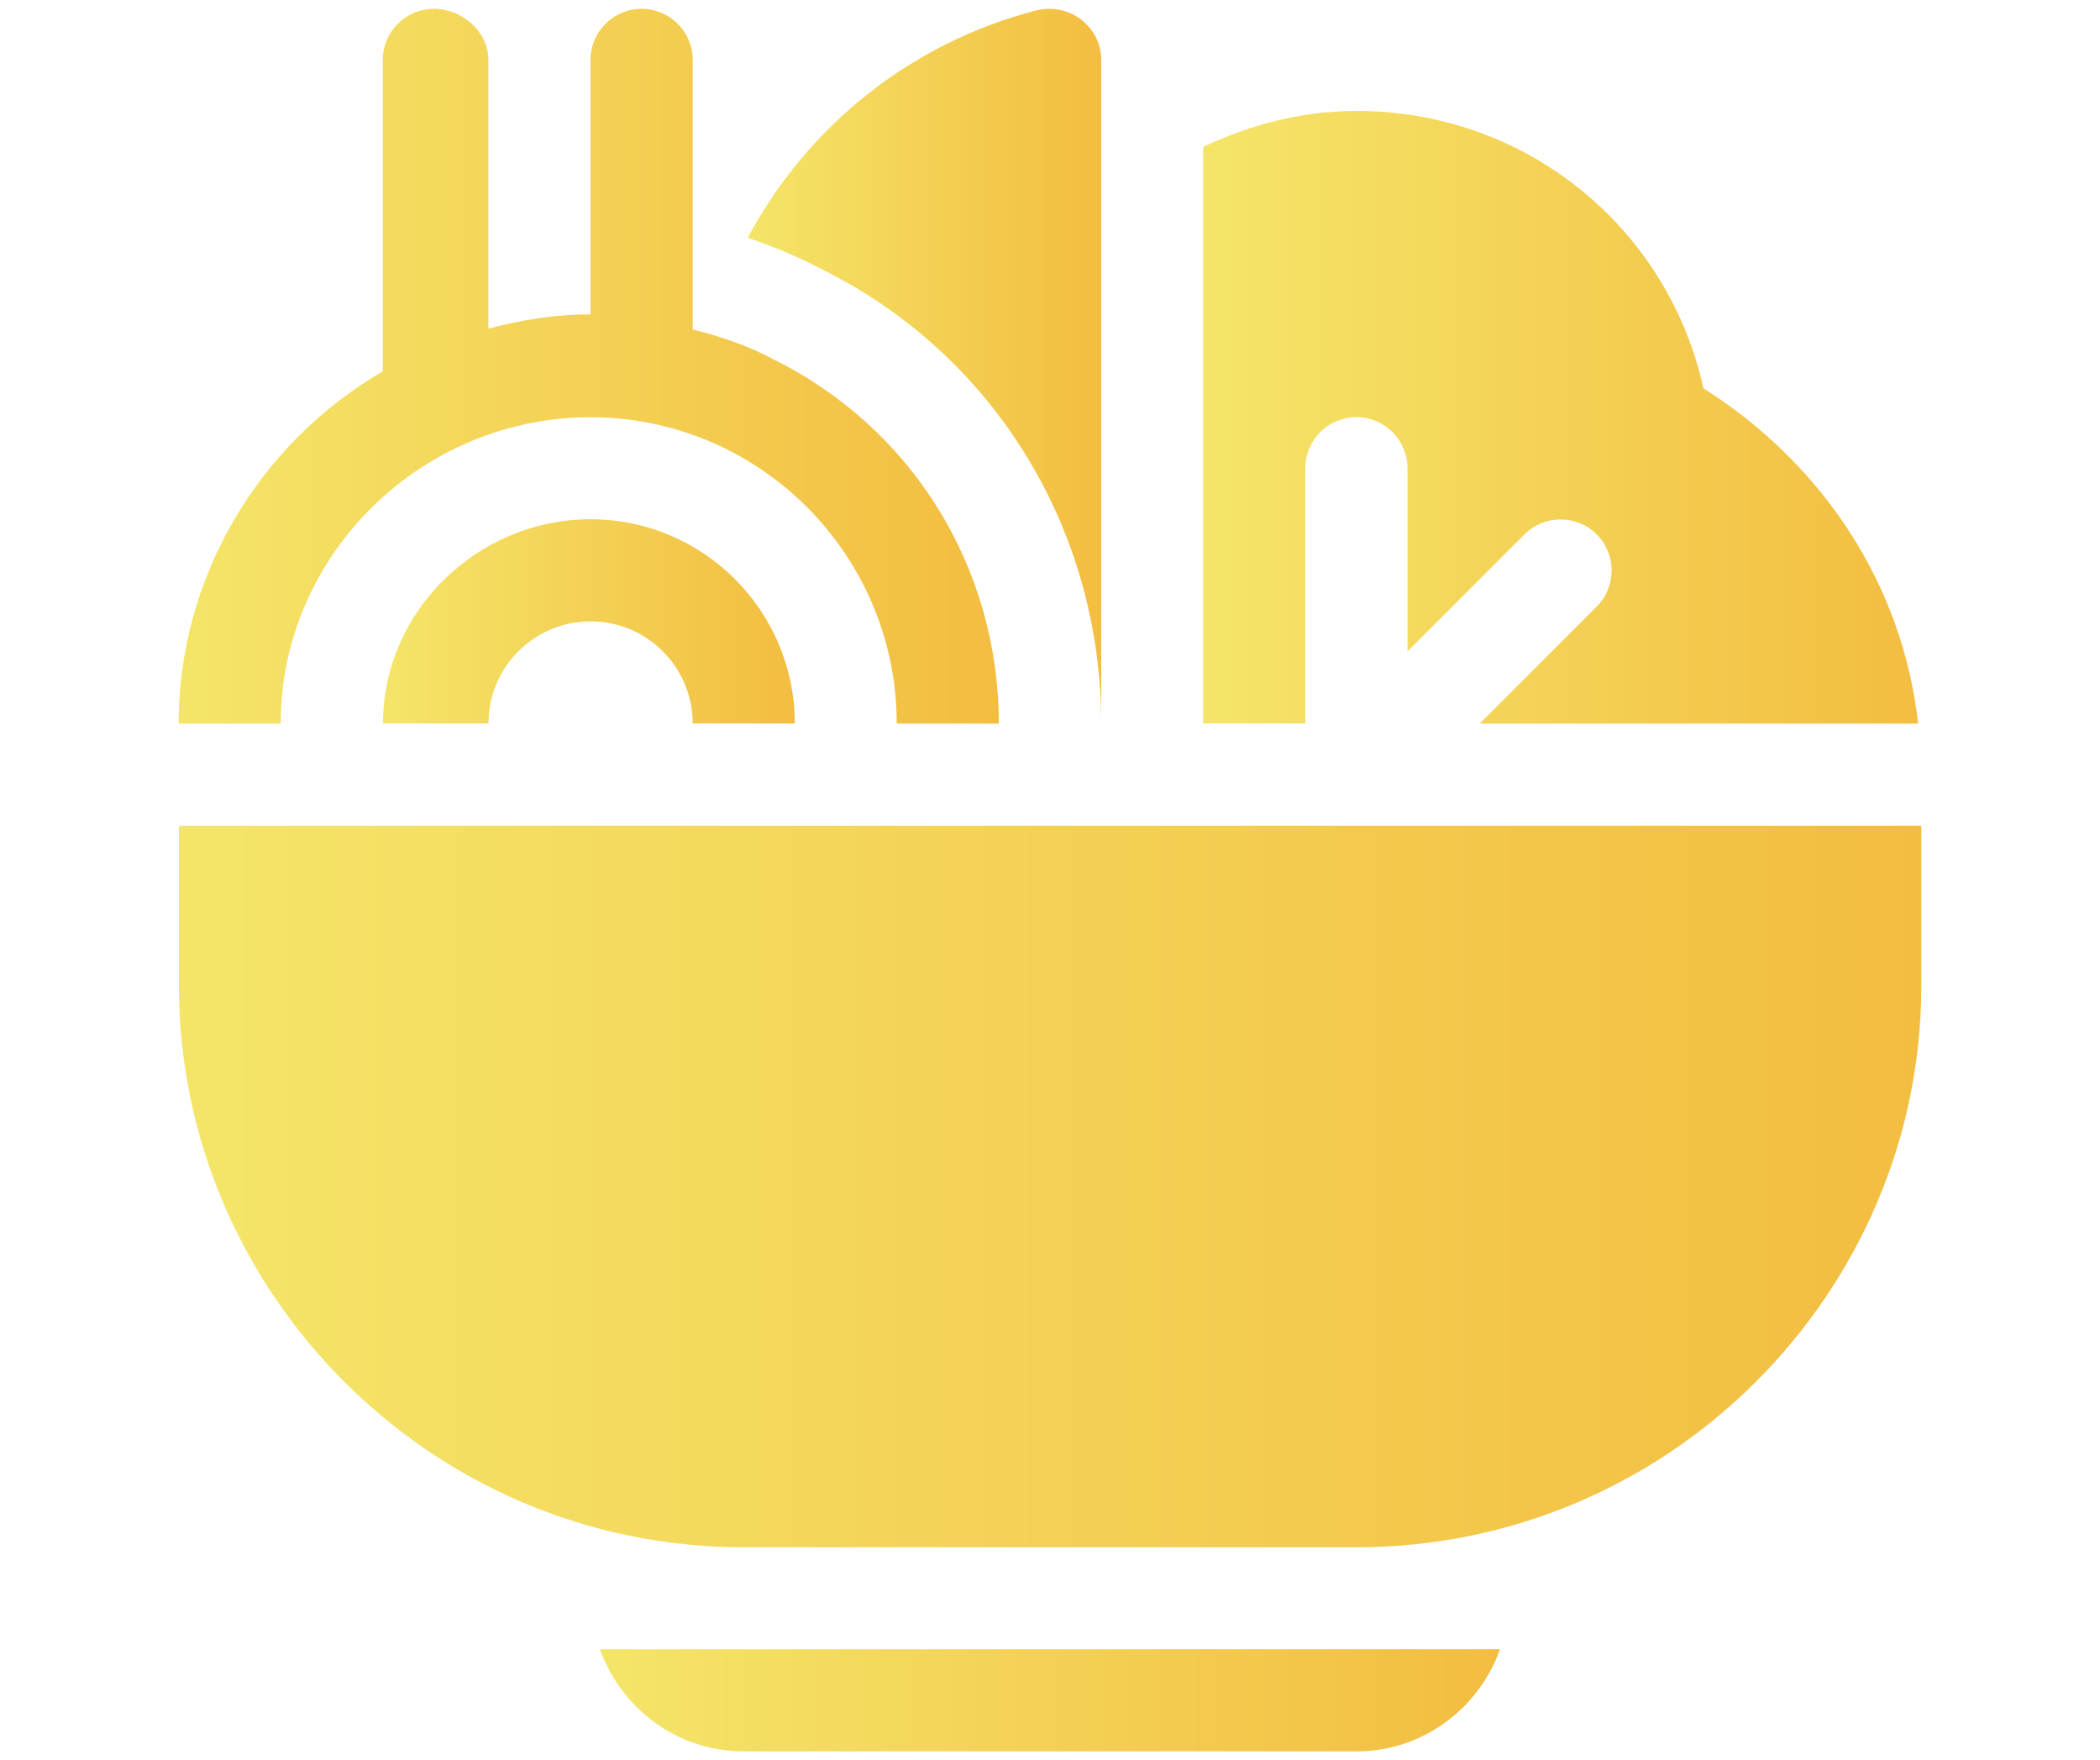 <?xml version="1.0" encoding="UTF-8"?> <svg xmlns="http://www.w3.org/2000/svg" xmlns:xlink="http://www.w3.org/1999/xlink" xml:space="preserve" width="210mm" height="176mm" version="1.1" style="shape-rendering:geometricPrecision; text-rendering:geometricPrecision; image-rendering:optimizeQuality; fill-rule:evenodd; clip-rule:evenodd" viewBox="0 0 21000 17600"> <defs> <style type="text/css"> .fil0 {fill:url(#id0)} .fil5 {fill:url(#id1)} .fil4 {fill:url(#id2)} .fil1 {fill:url(#id3)} .fil3 {fill:url(#id4)} .fil2 {fill:url(#id5)} </style> <linearGradient id="id0" gradientUnits="userSpaceOnUse" x1="1789" y1="11863" x2="19213" y2="11863"> <stop offset="0" style="stop-opacity:1; stop-color:#F4E569"></stop> <stop offset="1" style="stop-opacity:1; stop-color:#F3BD40"></stop> </linearGradient> <linearGradient id="id1" gradientUnits="userSpaceOnUse" xlink:href="#id0" x1="6000" y1="17002" x2="15002" y2="17002"> </linearGradient> <linearGradient id="id2" gradientUnits="userSpaceOnUse" xlink:href="#id0" x1="7477" y1="3662" x2="11012" y2="3662"> </linearGradient> <linearGradient id="id3" gradientUnits="userSpaceOnUse" xlink:href="#id0" x1="12032" y1="4172" x2="19180" y2="4172"> </linearGradient> <linearGradient id="id4" gradientUnits="userSpaceOnUse" xlink:href="#id0" x1="3830" y1="6214" x2="7948" y2="6214"> </linearGradient> <linearGradient id="id5" gradientUnits="userSpaceOnUse" xlink:href="#id0" x1="1787" y1="3661" x2="9988" y2="3661"> </linearGradient> </defs> <g id="Слой_x0020_1">  <g id="_2372653118736"> <g id="_2726850630160"> <g> <g> <path class="fil0" d="M1789 8256l0 1600c0,3037 2489,5615 5649,5615l6126 0c3142,0 5649,-2562 5649,-5615l0 -1600 -17424 0z"></path> </g> </g> <g> <g> <path class="fil1" d="M14796 7235l4385 0c-152,-1377 -945,-2593 -2146,-3352 -362,-1622 -1785,-2774 -3471,-2774 -537,0 -1054,134 -1532,359l0 5766 1021 0 0 -2552c0,-282 229,-511 511,-511 282,0 511,229 511,511l0 1831 1170 -1170c199,-199 523,-199 722,0 199,199 199,523 0,722l-1170 1170 0 1z"></path> </g> </g> <g> <g> <path class="fil2" d="M7728 3589c-251,-134 -524,-225 -801,-295l0 -2695c0,-282 -229,-511 -511,-511 -282,0 -511,229 -511,511l0 2545c-343,-2 -687,53 -1021,142l0 -2687c0,-282 -262,-511 -545,-511 -282,0 -511,229 -511,511l0 3114c-1247,725 -2042,2067 -2042,3522l1021 0c0,-1689 1408,-3063 3097,-3063 1689,0 3063,1374 3063,3063l1021 0c0,-1564 -872,-2964 -2262,-3646l2 0z"></path> </g> </g> <g> <g> <path class="fil3" d="M5906 5192c-1127,0 -2076,916 -2076,2042l1055 0c0,-564 457,-1021 1021,-1021 564,0 1021,457 1021,1021l1021 0c0,-1127 -916,-2042 -2042,-2042l1 0z"></path> </g> </g> <g> <g> <path class="fil4" d="M10356 106c-1242,322 -2280,1150 -2880,2273 249,82 498,185 732,309 1718,842 2804,2591 2804,4547l0 -6634c0,-341 -326,-581 -655,-495z"></path> </g> </g> <g> <g> <path class="fil5" d="M6000 16491c212,593 773,1021 1437,1021l6126 0c664,0 1226,-428 1437,-1021l-9000 0 -1 0z"></path> </g> </g> </g> </g> </g> </svg> 